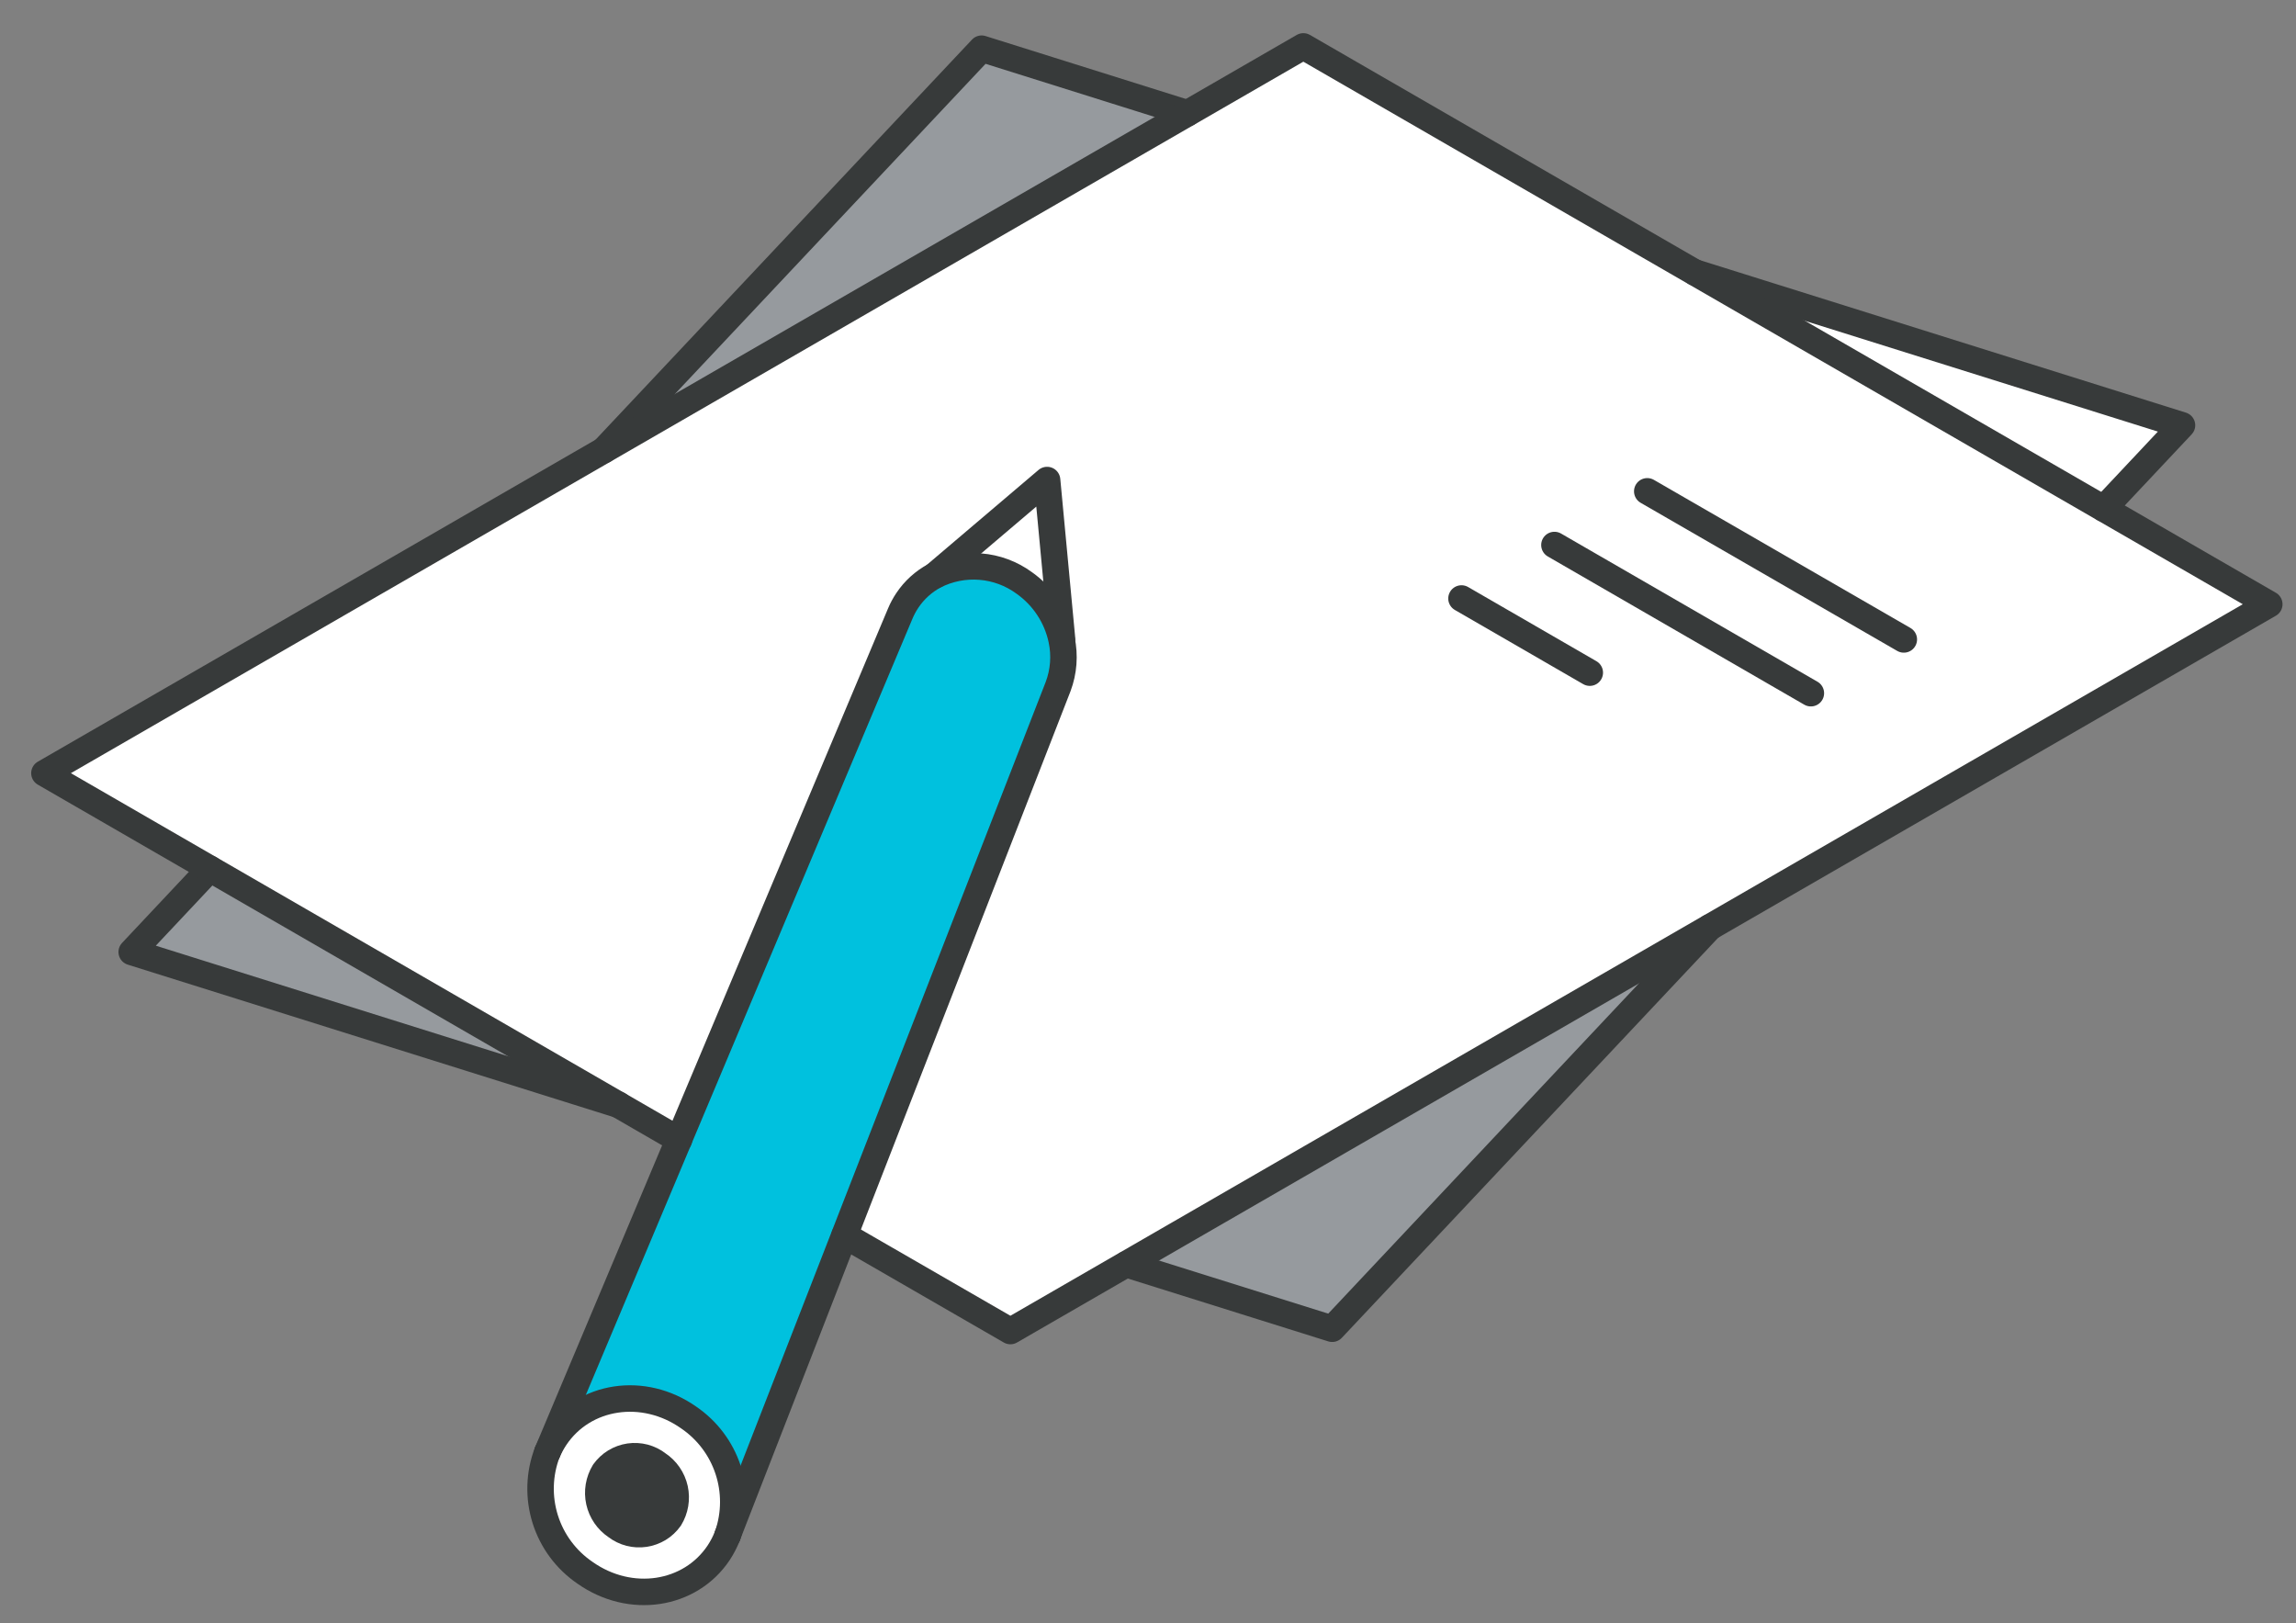 <svg width="58" height="41" viewBox="0 0 58 41" fill="none" xmlns="http://www.w3.org/2000/svg">
<rect x="0" y="0" width="58" height="41" fill="#808080" stroke="none"/>
<path d="M57.325 15.262L25.535 33.611L21.335 31.203L26.739 17.336C26.881 16.96 26.912 16.551 26.828 16.159L26.449 12.123L23.616 14.533C23.338 14.681 23.102 14.896 22.929 15.158C22.86 15.26 22.801 15.369 22.753 15.483L17.152 28.789L1.122 19.53L32.924 1.172L57.325 15.262Z" fill="white"/>
<path d="M55.12 10.742L53.143 12.845L42.82 6.883L55.12 10.742Z" fill="white"/>
<path d="M43.193 23.422L33.653 33.562L28.456 31.932V31.93L43.193 23.422Z" fill="#969A9E"/>
<path d="M29.994 2.862L15.255 11.37L24.797 1.23L29.994 2.862Z" fill="#969A9E"/>
<path d="M26.828 16.156C26.912 16.549 26.881 16.957 26.739 17.333L18.385 38.77C18.567 38.235 18.57 37.656 18.391 37.12C18.213 36.585 17.864 36.122 17.397 35.804C16.258 35.002 14.753 35.229 14.028 36.313C13.952 36.428 13.885 36.549 13.83 36.676L22.748 15.485C22.797 15.371 22.856 15.262 22.924 15.159C23.098 14.897 23.334 14.683 23.611 14.535C23.968 14.352 24.369 14.272 24.769 14.304C25.169 14.336 25.552 14.478 25.876 14.716C26.365 15.057 26.706 15.572 26.828 16.156Z" fill="#00C1DE"/>
<path d="M26.449 12.125L26.83 16.156C26.709 15.573 26.371 15.058 25.883 14.716C25.559 14.478 25.176 14.336 24.776 14.304C24.376 14.272 23.975 14.352 23.618 14.535L26.449 12.125Z" fill="white"/>
<path d="M17.397 35.803C17.864 36.122 18.213 36.584 18.392 37.12C18.57 37.655 18.568 38.234 18.385 38.769V38.793C18.326 38.944 18.252 39.089 18.162 39.224C17.44 40.305 15.933 40.532 14.789 39.727C14.31 39.402 13.955 38.924 13.782 38.372C13.609 37.819 13.627 37.225 13.835 36.684C13.89 36.557 13.956 36.436 14.033 36.321C14.753 35.228 16.258 35.001 17.397 35.803ZM16.918 38.352C17.055 38.129 17.101 37.861 17.045 37.605C16.989 37.35 16.835 37.126 16.617 36.981C16.516 36.903 16.4 36.846 16.276 36.814C16.153 36.782 16.024 36.775 15.898 36.793C15.771 36.812 15.65 36.856 15.541 36.923C15.432 36.989 15.338 37.077 15.264 37.181C15.128 37.405 15.083 37.673 15.14 37.929C15.196 38.185 15.349 38.409 15.567 38.555C15.668 38.632 15.784 38.688 15.908 38.72C16.031 38.751 16.16 38.758 16.285 38.739C16.411 38.72 16.532 38.676 16.641 38.61C16.75 38.543 16.844 38.455 16.918 38.352Z" fill="white"/>
<path d="M16.617 36.981C16.835 37.125 16.989 37.349 17.046 37.605C17.102 37.861 17.057 38.129 16.92 38.352C16.846 38.456 16.752 38.544 16.643 38.611C16.534 38.677 16.413 38.721 16.286 38.74C16.16 38.759 16.031 38.752 15.908 38.721C15.784 38.689 15.668 38.632 15.567 38.555C15.348 38.409 15.194 38.185 15.137 37.929C15.08 37.672 15.125 37.404 15.261 37.179C15.336 37.075 15.43 36.987 15.539 36.92C15.649 36.854 15.77 36.81 15.897 36.791C16.023 36.773 16.152 36.78 16.276 36.812C16.4 36.845 16.516 36.902 16.617 36.981Z" fill="#373A3A"/>
<path d="M15.625 27.905L3.327 24.046L5.302 21.945L15.625 27.905Z" fill="#969A9E"/>
<path d="M42.82 6.883L55.12 10.742L53.143 12.845" stroke="#373A3A" stroke-width="0.669" stroke-linecap="round" stroke-linejoin="round"/>
<path d="M43.193 23.422L33.653 33.562L28.456 31.932" stroke="#373A3A" stroke-width="0.669" stroke-linecap="round" stroke-linejoin="round"/>
<path d="M15.625 27.905L3.327 24.046L5.302 21.945" stroke="#373A3A" stroke-width="0.669" stroke-linecap="round" stroke-linejoin="round"/>
<path d="M15.255 11.37L24.797 1.23L29.994 2.862" stroke="#373A3A" stroke-width="0.669" stroke-linecap="round" stroke-linejoin="round"/>
<path d="M17.152 28.789L1.122 19.529L32.924 1.172L57.325 15.262L25.524 33.62L21.335 31.203" stroke="#373A3A" stroke-width="0.669" stroke-linecap="round" stroke-linejoin="round"/>
<path d="M41.612 12.41L48.093 16.151" stroke="#373A3A" stroke-width="0.669" stroke-linecap="round" stroke-linejoin="round"/>
<path d="M39.267 13.766L45.745 17.509" stroke="#373A3A" stroke-width="0.669" stroke-linecap="round" stroke-linejoin="round"/>
<path d="M36.919 15.117L40.16 16.99" stroke="#373A3A" stroke-width="0.669" stroke-linecap="round" stroke-linejoin="round"/>
<path d="M18.376 38.793C18.317 38.944 18.242 39.088 18.153 39.223C17.43 40.304 15.923 40.532 14.78 39.727C14.301 39.401 13.946 38.924 13.773 38.371C13.6 37.819 13.618 37.224 13.825 36.684" stroke="#373A3A" stroke-width="0.669" stroke-linecap="round" stroke-linejoin="round"/>
<path d="M13.83 36.676C13.885 36.549 13.952 36.427 14.028 36.312C14.753 35.229 16.258 35.002 17.397 35.804C17.864 36.122 18.213 36.584 18.391 37.12C18.57 37.656 18.567 38.235 18.385 38.769" stroke="#373A3A" stroke-width="0.669" stroke-linecap="round" stroke-linejoin="round"/>
<path d="M16.617 36.981C16.835 37.125 16.989 37.349 17.046 37.605C17.102 37.861 17.057 38.129 16.92 38.352C16.846 38.456 16.752 38.544 16.643 38.611C16.534 38.677 16.413 38.721 16.286 38.74C16.16 38.759 16.031 38.752 15.908 38.721C15.784 38.689 15.668 38.632 15.567 38.555C15.348 38.409 15.194 38.185 15.137 37.929C15.08 37.672 15.125 37.404 15.261 37.179C15.336 37.075 15.43 36.987 15.539 36.92C15.649 36.854 15.77 36.81 15.897 36.791C16.023 36.773 16.152 36.78 16.276 36.812C16.4 36.845 16.516 36.902 16.617 36.981Z" stroke="#373A3A" stroke-width="0.669" stroke-linecap="round" stroke-linejoin="round"/>
<path d="M23.615 14.535L26.451 12.125L26.83 16.156" stroke="#373A3A" stroke-width="0.669" stroke-linecap="round" stroke-linejoin="round"/>
<path d="M13.826 36.683L22.744 15.492C22.792 15.378 22.851 15.269 22.92 15.166C23.094 14.905 23.33 14.691 23.607 14.542C23.964 14.359 24.365 14.28 24.765 14.312C25.165 14.343 25.548 14.486 25.872 14.723C26.358 15.066 26.697 15.58 26.819 16.163C26.902 16.556 26.871 16.964 26.73 17.34L18.376 38.792" stroke="#373A3A" stroke-width="0.669" stroke-linecap="round" stroke-linejoin="round"/>
</svg>

